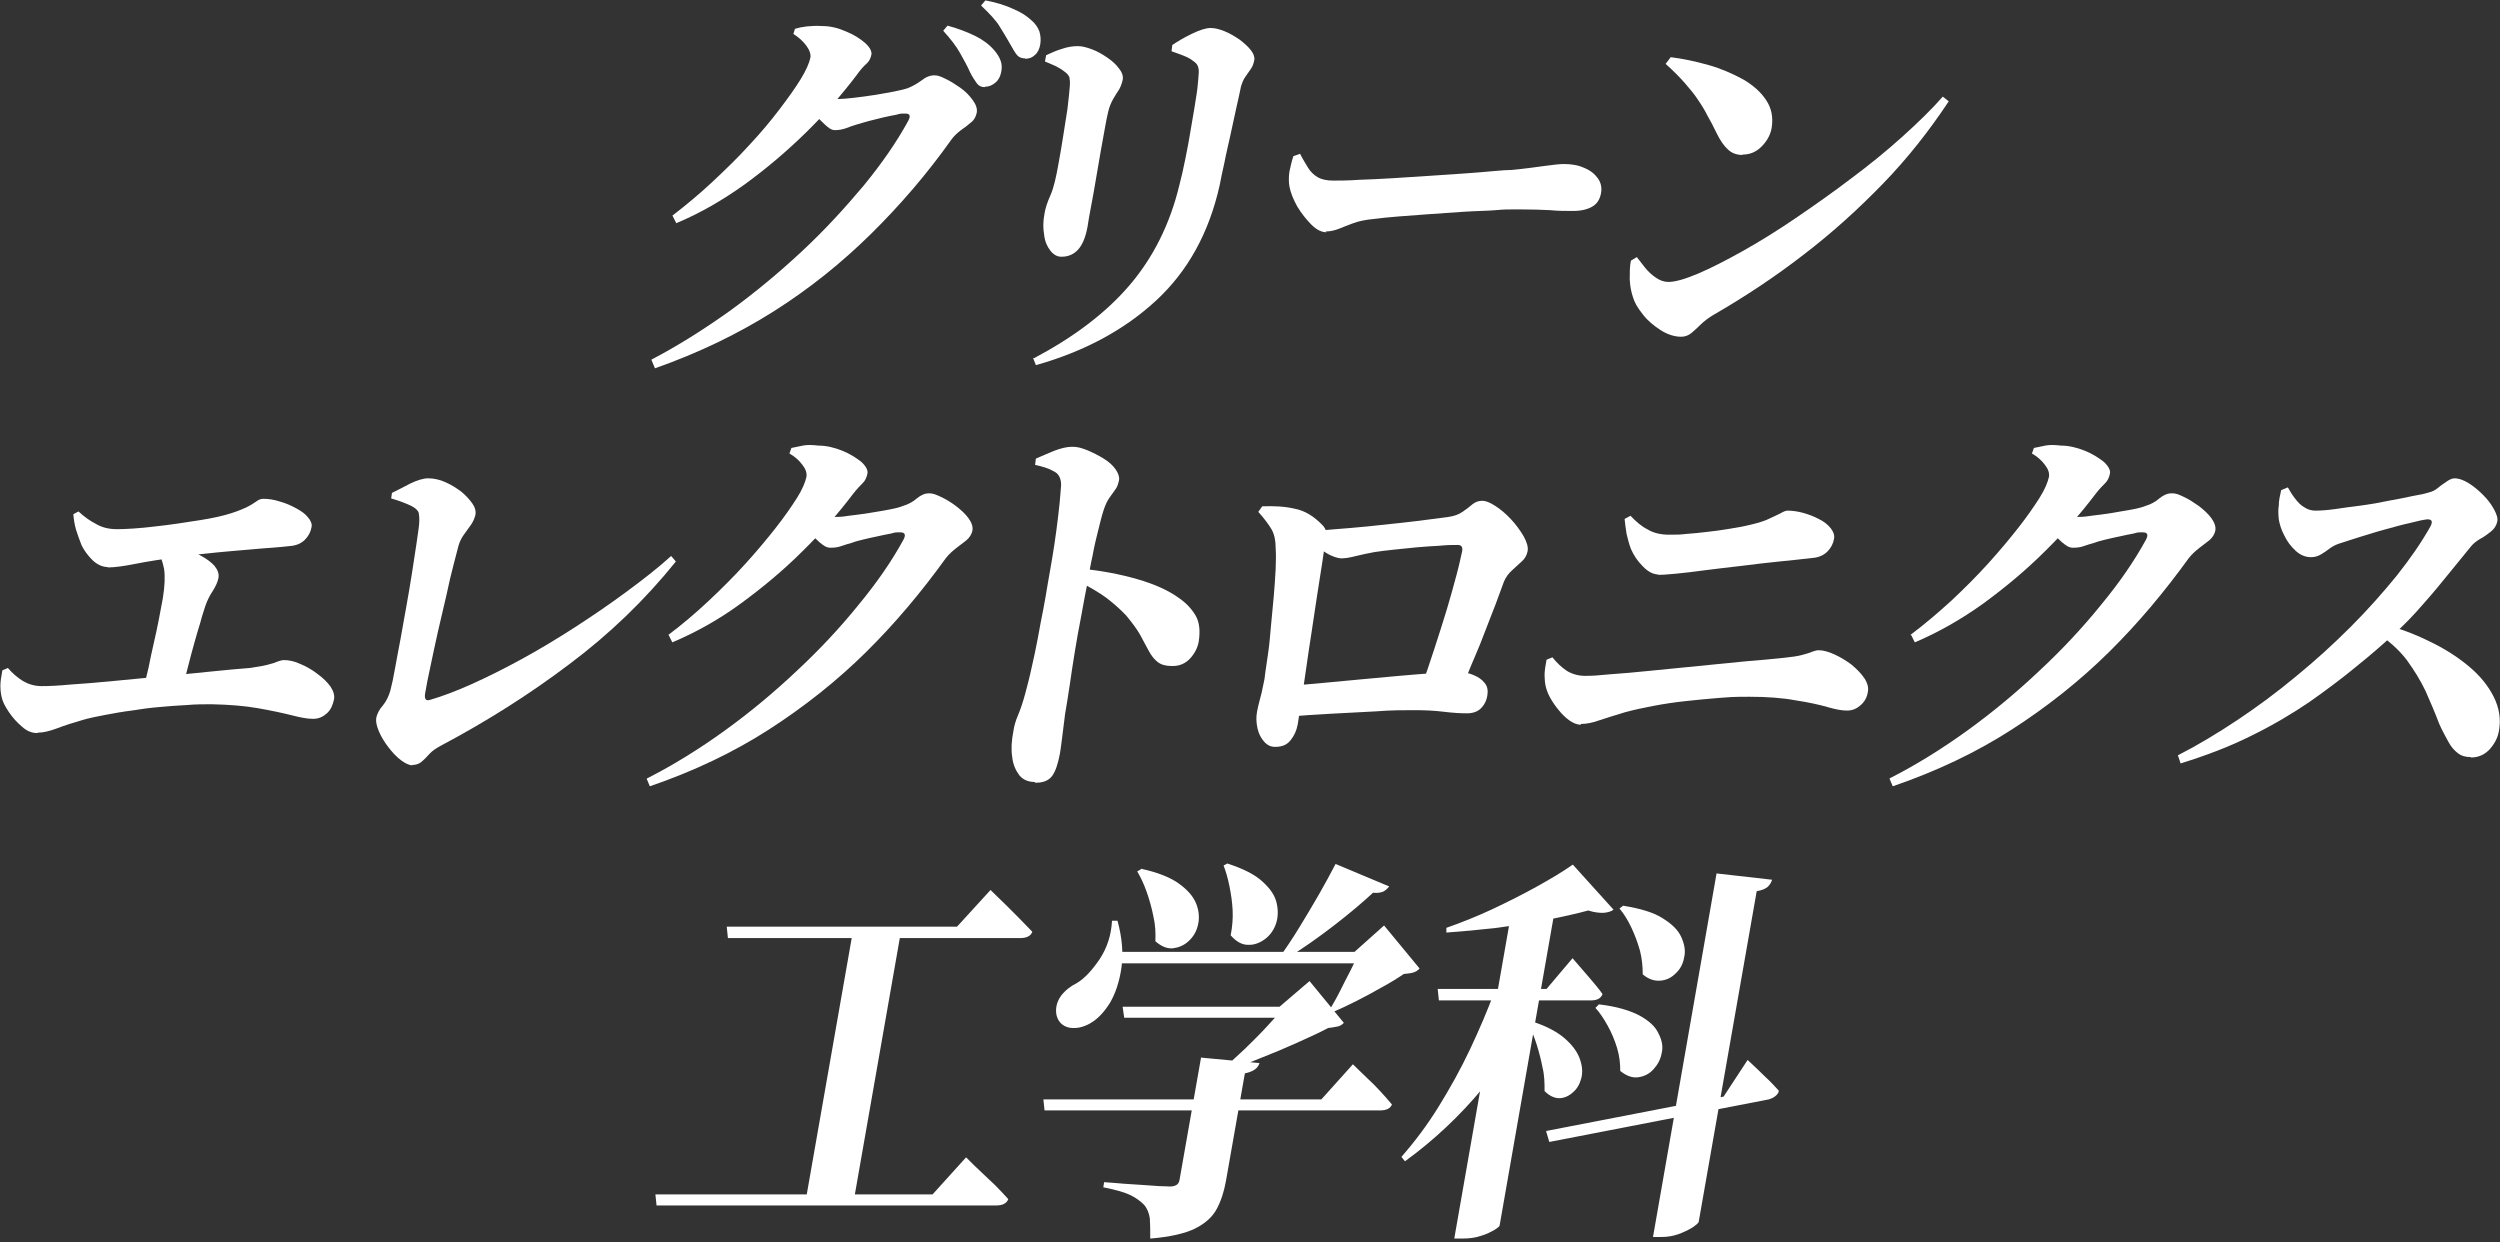 <?xml version="1.0" encoding="UTF-8"?>
<svg id="_レイヤー_1" data-name="レイヤー_1" xmlns="http://www.w3.org/2000/svg" version="1.1" viewBox="0 0 634 315">
  <rect x="0" y="0" width="634" height="315" fill="#333333" stroke="none"/>
  <!-- Generator: Adobe Illustrator 30.0.0, SVG Export Plug-In . SVG Version: 2.1.1 Build 123)  -->
  <g>
    <path d="M165.2,91.2c6.7-3.5,13.2-7.6,19.8-12.3,6.5-4.7,12.6-9.8,18.4-15.2,5.8-5.4,10.9-11,15.6-16.6,4.6-5.6,8.4-11.1,11.3-16.4.7-1.3.5-1.9-.7-1.9s-1.3,0-2.3.3c-1,.2-2.2.4-3.4.7-1.3.3-2.5.6-3.6.9-1.1.3-2.1.6-2.8.8-1.1.3-2.1.7-2.9,1-.9.3-1.8.5-2.8.5s-1.6-.5-2.7-1.5c-1-1-2.1-2-3.2-3.2l2.4-3.6c1.1.1,1.9.2,2.6.3.7,0,1.3.1,1.9.1s2.1-.1,3.7-.3c1.6-.2,3.4-.4,5.2-.7s3.6-.6,5.1-.9c1.5-.3,2.7-.6,3.3-.8,1.3-.5,2.5-1.2,3.6-2,1.1-.9,2.2-1.3,3.2-1.3s1.7.3,2.9.9c1.3.6,2.5,1.4,3.8,2.3,1.3.9,2.3,2,3.1,3.1.8,1.1,1.2,2.2,1,3.2-.2.9-.6,1.8-1.4,2.4-.8.7-1.7,1.4-2.6,2-.9.7-1.8,1.5-2.5,2.5-6.1,8.6-12.9,16.5-20.3,23.8-7.4,7.3-15.6,13.9-24.6,19.6-9,5.7-19.1,10.6-30.2,14.5l-.8-1.9h0ZM170.5,54.7c3.5-2.7,7-5.6,10.3-8.7,3.3-3.1,6.5-6.2,9.3-9.3,2.9-3.1,5.4-6.1,7.6-9,2.2-2.9,4-5.4,5.4-7.7,1.4-2.3,2.1-4,2.4-5.3.2-.9-.2-2-1-3.1-.8-1.1-1.9-2.1-3.3-3l.4-1.3c1-.3,2-.5,3-.6,1-.1,2.3-.2,3.8-.1,2.2,0,4.2.5,6.2,1.4,2,.8,3.5,1.8,4.8,2.9,1.2,1.1,1.7,2.1,1.6,2.9-.2,1-.6,1.8-1.3,2.4-.7.6-1.5,1.5-2.5,2.9-3.7,4.9-7.9,9.7-12.8,14.5-4.9,4.8-10.1,9.2-15.6,13.2-5.6,4-11.3,7.3-17.3,9.8l-.9-1.8h0ZM249.7,22.1c-.8,0-1.5-.3-2-1-.5-.7-1.1-1.6-1.7-2.8-.6-1.4-1.5-3-2.5-4.8-1-1.8-2.4-3.6-4.3-5.7l1.1-1.3c2.6.7,4.9,1.6,7,2.6,2,1,3.6,2.2,4.8,3.6.8.9,1.4,1.9,1.7,2.8.3.9.3,1.9.1,2.8-.2,1-.6,1.9-1.4,2.6-.8.7-1.7,1.1-2.7,1.1h0ZM259.9,14.8c-1,0-1.7-.4-2.2-1.1-.5-.7-1.1-1.8-1.8-3-.7-1.2-1.5-2.6-2.4-4-.9-1.5-2.5-3.2-4.7-5.3l1.1-1.3c2.6.5,5,1.2,6.9,2.1,2,.8,3.5,1.8,4.6,2.8,1.1.9,1.8,1.9,2.2,3,.3,1.1.4,2.1.2,3.3-.2,1.1-.6,2-1.3,2.6-.7.7-1.5,1-2.5,1h0Z" fill="#fff"/>
    <path d="M262.3,90.8c10-5.3,18.1-11.4,24.1-18.4,6-7,10.3-15.5,12.7-25.5.5-1.9,1-4.1,1.5-6.6.5-2.5,1-5,1.4-7.6s.9-5,1.2-7.2c.4-2.3.6-4.1.7-5.6.1-1.2.2-2.1,0-2.7-.1-.7-.6-1.3-1.4-1.8-.6-.5-1.4-.9-2.4-1.3-1-.4-1.9-.7-3-1.1l.2-1.6c1.5-1,3.2-2,5.1-2.9,1.9-.9,3.4-1.4,4.6-1.4s2.2.3,3.5.8c1.3.5,2.6,1.3,3.8,2.1,1.2.9,2.2,1.8,2.9,2.7.7.9,1,1.7.9,2.5-.2.9-.4,1.6-.9,2.3-.4.6-.9,1.3-1.4,2-.5.7-.8,1.5-1.1,2.5-.3,1.5-.7,3.3-1.2,5.5-.5,2.2-1,4.5-1.5,6.9-.5,2.4-1.1,4.7-1.5,6.9-.5,2.2-.9,4.1-1.2,5.7-2.7,12.1-8.1,21.8-16.1,29.2-8,7.4-18.1,12.9-30.5,16.4l-.7-1.8h0ZM269.1,65.1c-1,0-1.9-.5-2.7-1.5-.8-1-1.4-2.3-1.6-4-.3-1.7-.3-3.5.1-5.5.2-1.3.7-2.8,1.5-4.6s1.4-4.4,2-7.8c.3-1.7.7-3.8,1.1-6.4.4-2.6.8-5.1,1.2-7.6.3-2.5.5-4.5.6-5.8.1-1,0-1.8-.1-2.3-.2-.5-.6-1-1.2-1.4-.6-.5-1.4-1-2.2-1.4-.9-.4-1.8-.8-2.8-1.2l.3-1.6c1.3-.6,2.6-1.2,4-1.6,1.4-.5,2.8-.7,4-.7s2.2.3,3.6.8c1.4.5,2.7,1.3,3.9,2.1,1.3.9,2.3,1.8,3,2.8.8,1,1.1,2,.9,2.9-.2.9-.5,1.7-.9,2.4-.5.7-1,1.6-1.5,2.4-.5.9-1,2-1.3,3.4-.2.9-.5,2.2-.8,4-.3,1.8-.7,3.8-1.1,6.1-.4,2.3-.8,4.6-1.2,7-.4,2.4-.8,4.6-1.2,6.7-.4,2.1-.7,3.8-.9,5.2-.5,2.7-1.3,4.6-2.4,5.8-1.1,1.2-2.5,1.8-4.1,1.8h0Z" fill="#fff"/>
    <path d="M336.4,58.9c-1.2,0-2.5-.6-3.8-1.9-1.3-1.3-2.5-2.8-3.6-4.6-1-1.8-1.7-3.5-2-5.1-.2-1.2-.2-2.4,0-3.8.3-1.4.6-2.7,1-3.9l1.7-.6c.7,1.4,1.4,2.5,2,3.5.6,1,1.4,1.8,2.4,2.4,1,.6,2.3.9,4,.9s3.9,0,6.5-.2c2.6-.1,5.4-.2,8.5-.4,3.1-.2,6.2-.4,9.3-.6,3.1-.2,6.1-.4,8.9-.6,2.8-.2,5.3-.4,7.4-.6,2.1-.2,3.7-.3,4.7-.3,3.2-.3,6-.7,8.2-1,2.2-.3,3.9-.5,5-.5,2,0,3.7.3,5.2,1,1.5.6,2.6,1.5,3.4,2.6.8,1.1,1.1,2.4.8,3.9-.3,1.5-1,2.6-2.2,3.3s-2.8,1.1-4.9,1.1-3.8,0-5.8-.2c-2-.1-4.7-.2-8-.2s-3.4,0-5.8.2-5.1.2-8,.4c-2.9.2-5.8.4-8.7.6-2.9.2-5.6.4-8,.6-2.5.2-4.4.4-5.9.6-2.3.2-4.2.6-5.5,1.1-1.4.5-2.6,1-3.6,1.4-1,.4-2.2.7-3.4.7h0Z" fill="#fff"/>
    <path d="M426.4,85.4c-1.8,0-3.6-.6-5.3-1.7-1.7-1.1-3.3-2.4-4.5-4-1.3-1.6-2.1-3-2.5-4.4-.4-1.2-.7-2.6-.8-4.4,0-1.8,0-3.4.3-4.8l1.5-.9c.6.8,1.3,1.7,2.1,2.7.8,1,1.7,1.8,2.7,2.5,1,.7,2.1,1.1,3.2,1.1,1.7,0,4.2-.7,7.5-2.1,3.3-1.4,7-3.3,11.3-5.7,4.3-2.4,8.8-5.2,13.5-8.4,4.7-3.2,9.4-6.5,14-10,4.7-3.5,9-7,13-10.6,4-3.6,7.5-7,10.3-10.2l1.5,1.2c-4.9,7.4-10.4,14.4-16.6,20.8-6.2,6.4-12.9,12.5-20.1,18-7.2,5.6-14.9,10.7-23.2,15.5-1.1.7-2.1,1.4-3,2.3-.8.8-1.7,1.6-2.4,2.2-.8.6-1.6.9-2.6.9h0ZM441.9,39.3c-1.5,0-2.8-.5-3.7-1.4-1-.9-1.9-2.2-2.8-4-.8-1.7-1.6-3.2-2.4-4.6-.7-1.4-1.5-2.7-2.4-4-.9-1.4-2-2.7-3.3-4.2-1.3-1.5-2.9-3.1-4.9-4.9l1.3-1.7c3.2.4,6.4,1.1,9.6,2,3.2.9,6.1,2.2,8.7,3.6,2.6,1.5,4.6,3.3,5.9,5.3,1.4,2.1,1.8,4.4,1.4,7-.3,1.8-1.2,3.4-2.6,4.8-1.4,1.4-3,2-4.8,2Z" fill="#fff"/>
  </g>
  <g>
    <path d="M9.4,185.9c-1.3,0-2.6-.5-3.8-1.6-1.3-1.1-2.4-2.3-3.4-3.8-1-1.5-1.6-2.7-1.8-3.8-.2-.9-.3-1.8-.3-2.8,0-1,.2-2.3.5-3.9l1.4-.6c1.2,1.4,2.4,2.4,3.8,3.3,1.4.8,2.9,1.3,4.8,1.3s4.1-.1,7.3-.4c3.2-.2,6.8-.5,10.9-.9,4.1-.4,8.3-.8,12.5-1.2,4.3-.4,8.4-.8,12.2-1.2,3.9-.4,7.2-.7,9.9-.9,1.8-.3,3.3-.5,4.4-.8,1.1-.3,1.9-.5,2.5-.8.6-.2,1.2-.4,1.7-.4,1.3,0,2.7.3,4.2,1,1.5.6,3,1.5,4.3,2.5,1.4,1,2.5,2.1,3.3,3.2.8,1.2,1.1,2.3.9,3.3-.3,1.4-.8,2.6-1.8,3.5-1,.9-2.1,1.4-3.5,1.4s-3.1-.3-5.4-.9c-2.4-.6-5.2-1.2-8.6-1.8-3.4-.6-7.3-.9-11.7-1-2,0-4.1,0-6.3.2-2.3.1-4.6.3-6.9.5-2.4.2-4.7.5-7.1.9-2.4.3-4.6.7-6.7,1.1-2.1.4-4.1.8-5.8,1.3-2.4.7-4.6,1.4-6.4,2.1-1.9.7-3.5,1.1-4.8,1.1h0ZM27.3,143.8c-1.3,0-2.6-.6-3.8-1.7-1.2-1.2-2.1-2.4-2.8-3.8-.5-1.3-1-2.6-1.4-3.9-.4-1.4-.6-2.7-.7-4l1.3-.7c1.4,1.3,2.9,2.4,4.5,3.2,1.5.9,3.3,1.3,5.3,1.3s5.8-.2,9.7-.7c3.8-.4,7.6-1,11.4-1.6,3.2-.5,5.8-1.1,7.7-1.7,1.9-.6,3.3-1.2,4.3-1.7,1-.5,1.7-1,2.3-1.4.5-.4,1.1-.6,1.7-.6,1.3,0,2.7.2,4.2.7,1.5.4,2.8,1,4.1,1.7,1.3.7,2.3,1.4,3,2.3.7.8,1.1,1.7.9,2.5-.2,1.2-.8,2.3-1.7,3.2-.9.9-2.2,1.5-4,1.6-1.1.1-2.5.3-4.3.4-1.7.1-3.8.3-6.1.5-2.3.2-4.9.4-7.9.7-2.9.3-6,.6-9.3,1.1-4.6.6-8.4,1.2-11.4,1.8-3,.6-5.3.9-7,.9h0ZM36.4,174.7c.4-1.7.8-3.5,1.3-5.5.4-2,.8-4,1.3-6.1.5-2.1.9-4.1,1.3-6.1.4-2,.7-3.7,1-5.3.5-3.1.6-5.6.3-7.5-.4-1.9-1-3.7-2-5.3l1.2-1.4c1.7.3,3.4.7,5.2,1.3,1.8.6,3.4,1.3,4.9,2.1,1.5.8,2.7,1.7,3.5,2.6.8,1,1.2,2,1,3.1-.2,1-.7,2.1-1.4,3.2-.8,1.2-1.4,2.4-1.9,3.8-.4,1.3-.9,2.7-1.3,4.3-.5,1.6-1,3.3-1.5,5.1-.5,1.8-1,3.6-1.5,5.6-.5,1.9-1,3.9-1.4,5.8l-9.7.3Z" fill="#fff"/>
    <path d="M104.7,194.1c-.8,0-1.8-.4-3-1.3-1.2-.9-2.2-2-3.2-3.3-1-1.3-1.8-2.6-2.4-4-.6-1.4-.8-2.5-.7-3.3.2-1.2.8-2.3,1.7-3.3.9-1.1,1.5-2.4,1.9-3.8.4-1.5.8-3.4,1.2-5.7.4-2.3.9-4.8,1.4-7.5.5-2.7,1-5.5,1.5-8.4.5-2.9,1-5.6,1.4-8.3s.8-5.1,1.1-7.2c.3-2.2.6-3.9.7-5.2.1-1.2,0-2.1-.1-2.7-.2-.7-.9-1.3-1.9-1.8-1-.5-2.7-1.2-5.1-1.9l.2-1.4c1.4-.7,3-1.5,4.7-2.4,1.7-.8,3.2-1.3,4.5-1.3s2.9.3,4.4,1c1.4.6,2.8,1.5,4,2.4,1.2,1,2.1,2,2.8,3,.7,1,.9,1.9.8,2.7-.2.9-.5,1.7-1.1,2.6-.6.8-1.2,1.7-1.8,2.5-.6.8-1.1,1.8-1.4,2.8-.3,1.1-.7,2.7-1.3,5-.6,2.3-1.2,4.8-1.8,7.7-.7,2.9-1.4,5.9-2.1,9-.7,3.1-1.3,6-1.9,8.8-.6,2.8-1.1,5.2-1.4,7.1-.2,1.4.2,1.9,1.2,1.6,3.1-.9,6.6-2.2,10.6-4,4-1.8,8.2-3.9,12.6-6.3,4.4-2.4,8.9-5.1,13.4-8,4.5-2.9,8.9-5.9,13.1-9,4.2-3.1,8.1-6.1,11.5-9.2l1.2,1.4c-7.8,9.7-16.8,18.4-27.1,26.1-10.2,7.7-21,14.5-32.3,20.5-1.3.7-2.4,1.4-3.1,2.2-.7.8-1.4,1.5-2,2-.6.5-1.4.8-2.4.8h0Z" fill="#fff"/>
    <path d="M164.1,197.4c6.7-3.4,13.3-7.5,19.8-12.2,6.5-4.7,12.6-9.8,18.3-15.2,5.8-5.4,11-11,15.6-16.7,4.7-5.7,8.4-11.1,11.3-16.4.7-1.3.4-1.9-.8-1.9s-1.3,0-2.3.3c-1,.2-2.2.4-3.4.7-1.3.3-2.5.5-3.6.8-1.1.3-2.1.5-2.8.8-1.1.3-2,.6-2.9.9-.8.3-1.7.4-2.7.4s-1.7-.5-2.8-1.4c-1-.9-2.1-2-3.2-3.1l2.5-3.6c1,.1,1.8.2,2.5.3.7,0,1.3,0,1.9,0s2.1,0,3.7-.3c1.6-.2,3.4-.4,5.2-.7,1.9-.3,3.6-.6,5.2-.9,1.6-.3,2.7-.6,3.4-.9,1.3-.4,2.5-1,3.5-1.9,1.1-.9,2.1-1.3,3.1-1.3s1.7.3,3,.9c1.3.6,2.6,1.4,3.8,2.3,1.3,1,2.4,2,3.2,3.1.8,1.1,1.2,2.2,1,3.2-.2.9-.7,1.7-1.5,2.4-.8.6-1.7,1.3-2.6,2-.9.7-1.8,1.5-2.6,2.5-6.2,8.6-12.9,16.6-20.3,23.9-7.4,7.3-15.6,13.8-24.6,19.6s-19.1,10.6-30.2,14.4l-.8-1.9h0ZM169.5,161c3.6-2.7,7-5.6,10.3-8.7,3.3-3.1,6.4-6.2,9.3-9.4,2.9-3.2,5.4-6.2,7.6-9,2.2-2.8,4-5.4,5.4-7.6s2.1-4,2.4-5.3c.2-1-.2-2.1-1-3.1-.8-1.1-1.9-2.1-3.3-2.9l.5-1.4c.9-.2,1.9-.4,2.9-.6,1-.2,2.3-.2,3.9,0,2.1,0,4.1.5,6.1,1.3,2,.8,3.5,1.8,4.8,2.8,1.2,1.1,1.7,2.1,1.6,2.9-.2,1.1-.6,1.9-1.2,2.5-.6.6-1.5,1.5-2.5,2.8-3.7,4.9-7.9,9.7-12.8,14.5-4.8,4.8-10.1,9.2-15.7,13.3s-11.4,7.3-17.3,9.8l-.9-1.8h0Z" fill="#fff"/>
    <path d="M262.3,198.3c-1.6,0-2.9-.6-3.8-1.7-.9-1.2-1.6-2.7-1.8-4.6-.3-1.9-.2-4.1.3-6.6.2-1.4.6-2.7,1.2-4.1.6-1.4,1.2-3.2,1.8-5.4.5-1.9,1.1-4.1,1.6-6.5.6-2.5,1.1-5,1.6-7.6.5-2.6.9-5.1,1.4-7.4.4-2.3.8-4.2,1-5.7.4-2.2.8-4.5,1.2-6.9.4-2.5.8-4.9,1.1-7.3.3-2.4.6-4.7.8-6.7.2-2,.3-3.6.4-4.8,0-1.7-.6-2.9-1.9-3.5-1.2-.7-2.8-1.2-4.7-1.6l.2-1.6c1.5-.7,3.1-1.3,4.7-2,1.6-.6,3.1-1,4.5-1s2.4.3,3.9.9c1.4.6,2.8,1.3,4.1,2.1,1.3.8,2.3,1.7,3,2.7.7,1,1,1.9.9,2.7-.2,1-.5,1.9-1,2.5-.5.7-1,1.4-1.5,2.1-.5.7-1,1.8-1.4,3-.5,1.5-.9,3.2-1.4,5.2-.5,2-1,4-1.4,6.3-.5,2.2-.9,4.5-1.3,6.9-.5,2.7-1.1,5.5-1.6,8.5-.6,3-1.1,5.9-1.6,8.9-.5,3-.9,5.8-1.3,8.5-.4,2.7-.8,5.2-1.2,7.5-.3,2.6-.6,4.7-.8,6.4-.2,1.7-.4,2.9-.5,3.6-.5,2.6-1.1,4.5-2,5.7-.9,1.2-2.3,1.7-4.2,1.7h0ZM297.2,168.9c-1.5,0-2.7-.3-3.6-1-.8-.6-1.6-1.6-2.2-2.7-.6-1.2-1.4-2.5-2.2-4.1-.9-1.6-2.1-3.2-3.6-5-1.4-1.5-3-2.9-4.9-4.4-1.9-1.4-4.3-2.8-7.2-4.3l.6-3.2c5.1.5,9.9,1.4,14.4,2.7,4.5,1.3,7.9,2.9,10.4,4.7,1.9,1.3,3.3,2.8,4.3,4.5,1,1.7,1.2,3.9.8,6.6-.3,1.6-1,3-2.2,4.3-1.2,1.3-2.7,1.9-4.4,1.9Z" fill="#fff"/>
    <path d="M323.3,189.4c-1,0-1.9-.4-2.7-1.3-.8-.9-1.4-2-1.7-3.4-.3-1.4-.4-2.8-.1-4.3.2-.9.4-2,.7-3,.3-1.1.6-2.2.8-3.4.3-1.2.5-2.4.6-3.6.2-1.2.4-2.7.7-4.8.3-2,.5-4.3.7-6.7.2-2.5.5-4.9.7-7.4.2-2.5.4-4.9.5-7.1.1-2.2.1-4,0-5.5,0-1.8-.3-3.3-1-4.6-.7-1.2-1.8-2.7-3.4-4.5l1-1.4c2.9-.1,5.6,0,8.2.6,2.6.5,4.9,1.9,7.1,4.2.5.5.8,1.1.9,1.6,0,.5,0,1.3-.2,2.5-.2,1.2-.4,3-.8,5.5-.4,2.5-.8,5.2-1.3,8.3-.5,3.1-.9,6.2-1.4,9.3-.5,3.1-.9,6-1.3,8.7-.4,2.7-.7,4.7-.9,6.2-.2,1.3-.4,2.5-.6,3.8-.2,1.3-.4,2.8-.7,4.6-.3,1.6-.9,2.9-1.8,4-.9,1.2-2.2,1.7-3.9,1.7ZM327.3,173.9c2.3-.2,5-.4,8.1-.7,3-.3,6.2-.6,9.6-.9,3.3-.3,6.6-.6,9.8-.9,3.2-.3,6.1-.5,8.7-.7,2.6-.1,4.7-.2,6.4-.2s2.6.2,3.8.7c1.2.5,2.1,1.1,2.8,2,.7.8.9,1.9.7,3.1-.2,1.4-.8,2.5-1.6,3.3-.9.9-2.1,1.3-3.6,1.3s-3.5-.1-5.9-.4c-2.4-.3-4.9-.4-7.6-.4s-5.8,0-9.5.3c-3.6.2-7.4.4-11.4.6-4,.2-7.9.5-11.6.8l1.3-7.9ZM360.5,174.1c1-2.8,2.1-6,3.2-9.4,1.1-3.4,2.2-6.8,3.2-10.1,1-3.3,1.8-6.3,2.5-8.9.7-2.6,1.1-4.6,1.4-5.9.2-1.1-.2-1.6-1.1-1.6-1.3,0-2.8,0-4.6.2-1.8.1-3.7.2-5.8.4-2.1.2-4,.4-5.9.6-1.9.2-3.5.4-4.8.6-1.6.3-3.1.6-4.7,1-1.5.4-2.8.6-3.7.6s-2.5-.5-3.9-1.4c-1.5-.9-2.8-2-4.1-3.1l.4-2.4c1.6-.1,3.6-.3,6.1-.5,2.5-.2,5.2-.4,8.1-.7,2.9-.3,5.8-.6,8.5-.9,2.8-.3,5.2-.6,7.4-.9,2.2-.3,3.7-.5,4.6-.6,1.4-.2,2.6-.6,3.6-1.3.9-.6,1.8-1.3,2.5-1.9.7-.6,1.6-.9,2.5-.9s1.9.4,3.3,1.3c1.4.9,2.7,2,4,3.4,1.3,1.4,2.3,2.8,3.2,4.3.8,1.5,1.2,2.7,1,3.8-.2.9-.6,1.8-1.4,2.5-.8.7-1.6,1.5-2.5,2.3-.9.8-1.6,1.7-2.1,2.9-.6,1.7-1.3,3.6-2.1,5.7-.8,2.1-1.7,4.3-2.6,6.7-.9,2.4-1.9,4.9-3,7.4-1.1,2.5-2,5-3,7.4l-9.9-.5h0Z" fill="#fff"/>
    <path d="M400.9,183.8c-.9,0-1.9-.4-2.9-1.1-1-.7-1.9-1.6-2.7-2.6-.9-1.1-1.6-2.1-2.2-3.2-.6-1.1-.9-2-1.1-2.8-.2-.9-.3-1.9-.3-2.9,0-1,.2-2.3.5-3.9l1.5-.6c1.1,1.4,2.3,2.5,3.6,3.4,1.3.8,2.9,1.3,4.7,1.3s3.3-.1,6.3-.4c3-.2,6.4-.5,10.3-.9,3.9-.4,7.9-.8,12.1-1.2,4.2-.4,8.2-.8,12.1-1.2,3.8-.3,7.1-.6,9.8-.9,1.9-.2,3.3-.4,4.4-.7,1-.3,1.9-.5,2.5-.8.6-.2,1.2-.4,1.7-.4,1.2,0,2.6.4,4.1,1.1,1.5.7,3,1.6,4.3,2.6,1.3,1.1,2.4,2.2,3.2,3.4.8,1.2,1.1,2.4.9,3.4-.2,1.4-.8,2.5-1.8,3.4-1,.9-2.1,1.4-3.5,1.4s-2.9-.3-5-.9c-2.1-.6-4.8-1.2-8.1-1.7-3.2-.6-7.2-.9-11.7-.9s-5,.1-7.7.3c-2.7.2-5.5.5-8.4.8-2.8.3-5.5.7-8.1,1.2-2.6.5-5,1-7.2,1.6-2.4.7-4.5,1.4-6.4,2-1.9.7-3.5,1-4.9,1h0ZM420.7,145.7c-1.4,0-2.8-.7-4.1-2.1-1.4-1.4-2.3-2.8-3-4.4-.5-1.3-.8-2.6-1.1-3.8-.2-1.3-.4-2.6-.5-3.8l1.5-.8c1.4,1.5,2.8,2.7,4.4,3.5,1.5.9,3.3,1.3,5.4,1.3s2.7,0,4.4-.2c1.7-.1,3.4-.3,5.1-.5,1.8-.2,3.5-.4,5.2-.7s3.2-.5,4.5-.8c2.3-.5,4.2-1,5.6-1.6,1.4-.6,2.5-1.2,3.4-1.6.8-.5,1.5-.7,1.8-.7,1.3,0,2.7.2,4.1.6,1.4.4,2.7.9,4,1.6,1.2.6,2.2,1.4,2.9,2.3.7.9,1,1.8.8,2.7-.2,1.2-.8,2.3-1.7,3.2-.9.9-2.2,1.5-3.8,1.6-2.5.3-5.3.6-8.4.9-3.1.3-6.2.7-9.5,1.1-3.2.4-6.3.7-9.2,1.1-2.9.4-5.4.7-7.6.9-2.1.2-3.7.3-4.5.3h0Z" fill="#fff"/>
    <path d="M479.2,197.4c6.7-3.4,13.3-7.5,19.8-12.2,6.5-4.7,12.6-9.8,18.3-15.2,5.8-5.4,11-11,15.6-16.7,4.7-5.7,8.4-11.1,11.3-16.4.7-1.3.4-1.9-.8-1.9s-1.3,0-2.3.3c-1,.2-2.2.4-3.4.7-1.3.3-2.5.5-3.6.8-1.1.3-2.1.5-2.8.8-1.1.3-2,.6-2.9.9-.8.3-1.7.4-2.7.4s-1.7-.5-2.8-1.4c-1-.9-2.1-2-3.2-3.1l2.5-3.6c1,.1,1.8.2,2.5.3.7,0,1.3,0,1.9,0s2,0,3.7-.3c1.6-.2,3.4-.4,5.2-.7s3.6-.6,5.2-.9c1.6-.3,2.7-.6,3.4-.9,1.3-.4,2.5-1,3.5-1.9,1.1-.9,2.1-1.3,3.2-1.3s1.7.3,3,.9c1.3.6,2.5,1.4,3.8,2.3,1.3,1,2.4,2,3.2,3.1.8,1.1,1.2,2.2,1,3.2-.2.9-.7,1.7-1.5,2.4-.8.6-1.7,1.3-2.6,2-.9.7-1.8,1.5-2.6,2.5-6.2,8.6-12.9,16.6-20.3,23.9-7.4,7.3-15.6,13.8-24.6,19.6-9,5.8-19.1,10.6-30.2,14.4l-.8-1.9h0ZM484.5,161c3.6-2.7,7-5.6,10.4-8.7,3.3-3.1,6.4-6.2,9.3-9.4,2.9-3.2,5.4-6.2,7.6-9,2.2-2.8,4-5.4,5.4-7.6s2.1-4,2.4-5.3c.2-1-.2-2.1-1-3.1-.8-1.1-1.9-2.1-3.3-2.9l.5-1.4c.9-.2,1.9-.4,2.9-.6,1-.2,2.3-.2,3.9,0,2.1,0,4.1.5,6.1,1.3,2,.8,3.5,1.8,4.8,2.8,1.2,1.1,1.7,2.1,1.6,2.9-.2,1.1-.6,1.9-1.2,2.5-.6.6-1.5,1.5-2.5,2.8-3.7,4.9-7.9,9.7-12.8,14.5-4.8,4.8-10.1,9.2-15.7,13.3-5.6,4-11.4,7.3-17.3,9.8l-.9-1.8Z" fill="#fff"/>
    <path d="M552.4,191.5c4.9-2.5,9.9-5.5,15-8.9,5.1-3.4,10.1-7.1,14.9-11.1,4.9-4,9.5-8.2,13.8-12.5,4.3-4.3,8.2-8.7,11.7-13,3.5-4.4,6.3-8.5,8.5-12.4.7-1.3.5-1.9-.7-1.9-1,.1-2.4.4-4.3.9-1.9.4-4,1-6.2,1.6-2.3.6-4.4,1.3-6.4,1.9-2,.6-3.7,1.2-5,1.6-1.1.3-2.1.8-2.9,1.4-.8.6-1.5,1.1-2.2,1.5-.7.4-1.5.7-2.5.7-1.4,0-2.7-.5-3.9-1.6-1.2-1.1-2.2-2.4-2.9-3.9-.8-1.5-1.2-2.9-1.4-4.1-.1-1.1-.2-2.2,0-3.5,0-1.3.3-2.5.6-3.9l1.7-.7c.5.9,1.1,1.9,1.8,2.8.7.9,1.4,1.7,2.3,2.2.9.6,1.8.9,2.9.9s2.9-.1,5-.4c2-.3,4.2-.6,6.6-.9,2.3-.3,4.6-.7,6.9-1.2,2.3-.4,4.3-.8,6.1-1.2,1.8-.3,3.2-.6,4.1-.9.9-.2,1.7-.6,2.4-1.2.7-.6,1.5-1.1,2.2-1.6.7-.5,1.4-.8,2-.8,1,0,2.2.4,3.5,1.2,1.3.8,2.5,1.8,3.7,3,1.2,1.2,2.1,2.4,2.8,3.7.7,1.3,1,2.3.8,3.1-.2.9-.7,1.8-1.6,2.5-.9.7-1.8,1.4-2.8,1.9-1,.6-1.7,1.2-2.2,1.8-1.5,1.8-3.2,3.9-5.3,6.5-2.1,2.6-4.3,5.3-6.8,8.1-2.4,2.8-5,5.5-7.8,8-2.6,2.4-5.6,5-9.2,7.9-3.5,2.9-7.5,5.9-11.9,9-4.4,3-9.3,5.9-14.8,8.6-5.4,2.7-11.4,5-17.9,7l-.7-2.1ZM626.6,192c-1.3,0-2.4-.3-3.3-1-.9-.7-1.7-1.6-2.4-2.9-.7-1.3-1.5-2.7-2.3-4.5-1.1-2.9-2.3-5.7-3.5-8.4-1.3-2.7-2.9-5.3-4.8-7.9-2-2.6-4.7-5-8.1-7.2l1.9-2c4.1,1.2,8.1,2.6,11.9,4.5,3.8,1.8,7.1,3.9,10,6.3,2.9,2.4,5,5,6.4,7.8,1.4,2.8,1.9,5.7,1.3,8.8-.3,1.6-1,3-2.3,4.5-1.3,1.4-2.9,2.1-4.8,2.1h0Z" fill="#fff"/>
  </g>
  <g>
    <path d="M166.2,302.9h70.3l8.5-9.4c1.4,1.4,2.7,2.7,3.8,3.7,1.2,1.1,2.3,2.2,3.6,3.4,1.2,1.2,2.3,2.4,3.3,3.5-.4,1.1-1.5,1.6-3,1.6h-86.2l-.3-2.9ZM184.4,235h58.3l8.5-9.3c1.4,1.4,2.7,2.6,3.8,3.7,1.1,1.1,2.3,2.3,3.5,3.5,1.2,1.2,2.3,2.4,3.3,3.4-.4,1.1-1.5,1.6-3.1,1.6h-74.1l-.3-2.9ZM216.5,235h12.2l-12.1,69h-12.2l12.1-69Z" fill="#fff"/>
    <path d="M264.6,278.8h70.5l8-8.9c1.4,1.4,2.6,2.5,3.6,3.5,1.1,1,2.2,2.1,3.3,3.3,1.1,1.2,2.1,2.3,3,3.4-.4,1-1.4,1.5-3,1.5h-85.1l-.3-2.8ZM282,233.5h1.4c1.2,4.4,1.5,8.4,1,11.9-.5,3.5-1.5,6.5-2.9,8.9-1.5,2.4-3.1,4.1-5,5.2-1.9,1.1-3.7,1.4-5.4,1.1-1.7-.4-2.8-1.5-3.2-3.3-.3-1.8.2-3.4,1.2-4.8,1.1-1.4,2.4-2.4,4-3.2,2-1.2,3.9-3.3,5.8-6.1,1.9-2.9,2.9-6.1,3.1-9.6h0ZM304.5,268.2l14.9,1.4c-.4,1.4-1.7,2.2-3.7,2.6l-4.8,27.3c-.5,2.8-1.3,5.2-2.4,7.2-1.1,2-2.9,3.6-5.5,4.9-2.5,1.2-6.3,2.1-11.3,2.5,0-2,0-3.6-.1-5.1-.2-1.4-.7-2.6-1.5-3.5-.9-.9-2.1-1.8-3.6-2.5-1.5-.7-3.7-1.3-6.7-1.9l.2-1.3c1.9.1,3.6.3,5.1.4,1.5.1,3,.2,4.6.3,1.6.1,3,.2,4.3.3,1.3,0,2.2.1,2.7.1.8,0,1.4-.2,1.8-.5.4-.3.6-.8.7-1.6l5.4-30.7ZM282.4,241.4h67.9l-.5,2.9h-67.9l.5-2.9ZM284.8,255.3h44.6l-.5,2.8h-43.8l-.4-2.8ZM289.3,220.3c4.2.9,7.5,2.2,9.7,3.8,2.2,1.6,3.7,3.3,4.4,5.2.7,1.8.8,3.6.4,5.3s-1.2,3-2.4,4.1c-1.2,1.1-2.5,1.6-4,1.8-1.5.1-2.9-.5-4.4-1.8.1-2.1,0-4.2-.5-6.3-.4-2.1-1-4.2-1.7-6.2-.7-2-1.5-3.7-2.4-5.2l1-.6ZM325.7,255.3h-1.2l7.6-6.5,8.7,10.6c-.5.5-1,.8-1.5.9-.6.1-1.4.3-2.5.4-2.2,1.2-4.9,2.4-8,3.8-3.1,1.4-6.2,2.7-9.3,3.9-3.1,1.3-6,2.3-8.5,3.2l-.6-.8c1.6-1.4,3.4-3,5.4-4.9,1.9-1.9,3.8-3.7,5.6-5.7,1.8-1.9,3.3-3.6,4.4-5h0ZM311.3,219c4,1.3,7,2.8,8.9,4.6,2,1.8,3.2,3.6,3.6,5.6.4,1.9.3,3.7-.3,5.3-.6,1.6-1.6,2.9-2.9,3.8-1.3.9-2.7,1.4-4.2,1.3-1.5,0-3-.9-4.3-2.4.4-2.1.6-4.2.5-6.3-.1-2.1-.4-4.1-.8-6.1-.4-2-.9-3.8-1.5-5.3l.9-.5h0ZM338.7,219.1l13.6,5.7c-.4.5-.9,1-1.5,1.3-.7.3-1.5.4-2.6.3-2.7,2.5-6,5.3-9.9,8.3s-7.7,5.7-11.6,8.1h-2.2c1.6-2.3,3.3-4.8,5-7.6,1.7-2.8,3.4-5.6,5-8.4,1.6-2.8,3-5.4,4.2-7.7h0ZM344.5,241.4h-1l7.5-6.7,9,10.9c-.4.5-.9.8-1.5,1-.6.2-1.4.3-2.5.4-1.6,1.1-3.4,2.2-5.6,3.4-2.1,1.2-4.3,2.4-6.5,3.5-2.2,1.1-4.3,2.1-6.2,2.9l-.5-.7c.8-1.4,1.7-2.9,2.6-4.7.9-1.8,1.8-3.6,2.7-5.3.9-1.8,1.6-3.3,2.2-4.7Z" fill="#fff"/>
    <path d="M379,251.3h11.5l-.3,1.6c-3.7,8.4-8.4,16.1-14.2,23.1-5.8,7-12.4,13.2-19.7,18.5l-.9-1.1c3.3-3.8,6.5-8,9.4-12.7,2.9-4.7,5.6-9.5,8-14.6s4.5-10,6.3-14.9h0ZM364.7,250.8h27.5l6.6-7.8c1.7,2,3.2,3.7,4.4,5.1,1.2,1.4,2.3,2.7,3.2,4-.4,1.1-1.4,1.6-2.9,1.6h-38.6l-.3-2.9h0ZM398.9,219.3l10.3,11.4c-.7.5-1.5.7-2.6.8-1.1,0-2.3-.1-3.8-.6-3,.8-6.5,1.6-10.6,2.4-4,.8-8.2,1.4-12.6,2-4.4.5-8.6.9-12.8,1.2v-1.2c3.7-1.3,7.5-2.8,11.6-4.7,4-1.9,7.8-3.8,11.4-5.8,3.6-2,6.6-3.8,9-5.5ZM383,233.1l11.7-4.6-14.4,82.3c0,.2-.5.6-1.3,1.1-.9.5-2,1.1-3.4,1.5-1.4.5-3,.7-4.9.7h-1.9l14.2-81.1h0ZM388.7,259.1c3.7,1.2,6.4,2.7,8.3,4.4,1.9,1.7,3.1,3.4,3.7,5.2s.7,3.3.3,4.8c-.4,1.5-1.1,2.7-2.2,3.6-1,.9-2.2,1.4-3.4,1.4s-2.5-.6-3.7-1.8c0-1.9,0-3.9-.5-5.9-.4-2.1-.9-4-1.5-5.9s-1.3-3.6-2-5.1l1.1-.6h0ZM392.2,286.8l44.9-8.7,6.1-9.3c1.8,1.7,3.3,3.1,4.6,4.4,1.3,1.2,2.4,2.4,3.3,3.4,0,.5-.4,1-.9,1.4-.5.4-1,.6-1.6.8l-55.7,10.8-.8-2.7ZM405.4,254.7c4.4.5,7.8,1.5,10.3,2.8,2.4,1.3,4.1,2.8,4.9,4.6.9,1.7,1.2,3.4.8,5-.3,1.6-1,2.9-2.1,4.1-1.1,1.2-2.4,1.8-3.9,2-1.5.2-3-.4-4.5-1.6,0-1.9-.2-3.8-.8-5.8-.6-2-1.4-3.9-2.4-5.7-1-1.8-2-3.3-3.1-4.5l.8-.8h0ZM411.7,229.7c4.3.7,7.7,1.7,10,3.2,2.4,1.5,3.9,3,4.7,4.8.8,1.8,1.1,3.5.7,5.1-.3,1.7-1,3-2.2,4.1-1.1,1.1-2.4,1.7-3.9,1.8-1.5.1-3-.4-4.4-1.6,0-2-.2-4-.7-6-.6-2.1-1.3-4-2.2-5.9-.9-1.9-1.9-3.5-3-4.8l.9-.7ZM435.3,221.5l14.1,1.6c-.2.7-.6,1.3-1.1,1.8-.6.5-1.5.9-2.8,1.1l-14.7,83.8c0,.3-.6.8-1.6,1.5-1,.6-2.2,1.2-3.6,1.7-1.4.5-2.9.7-4.3.7h-2.1l16.1-92.1Z" fill="#fff"/>
  </g>
</svg>